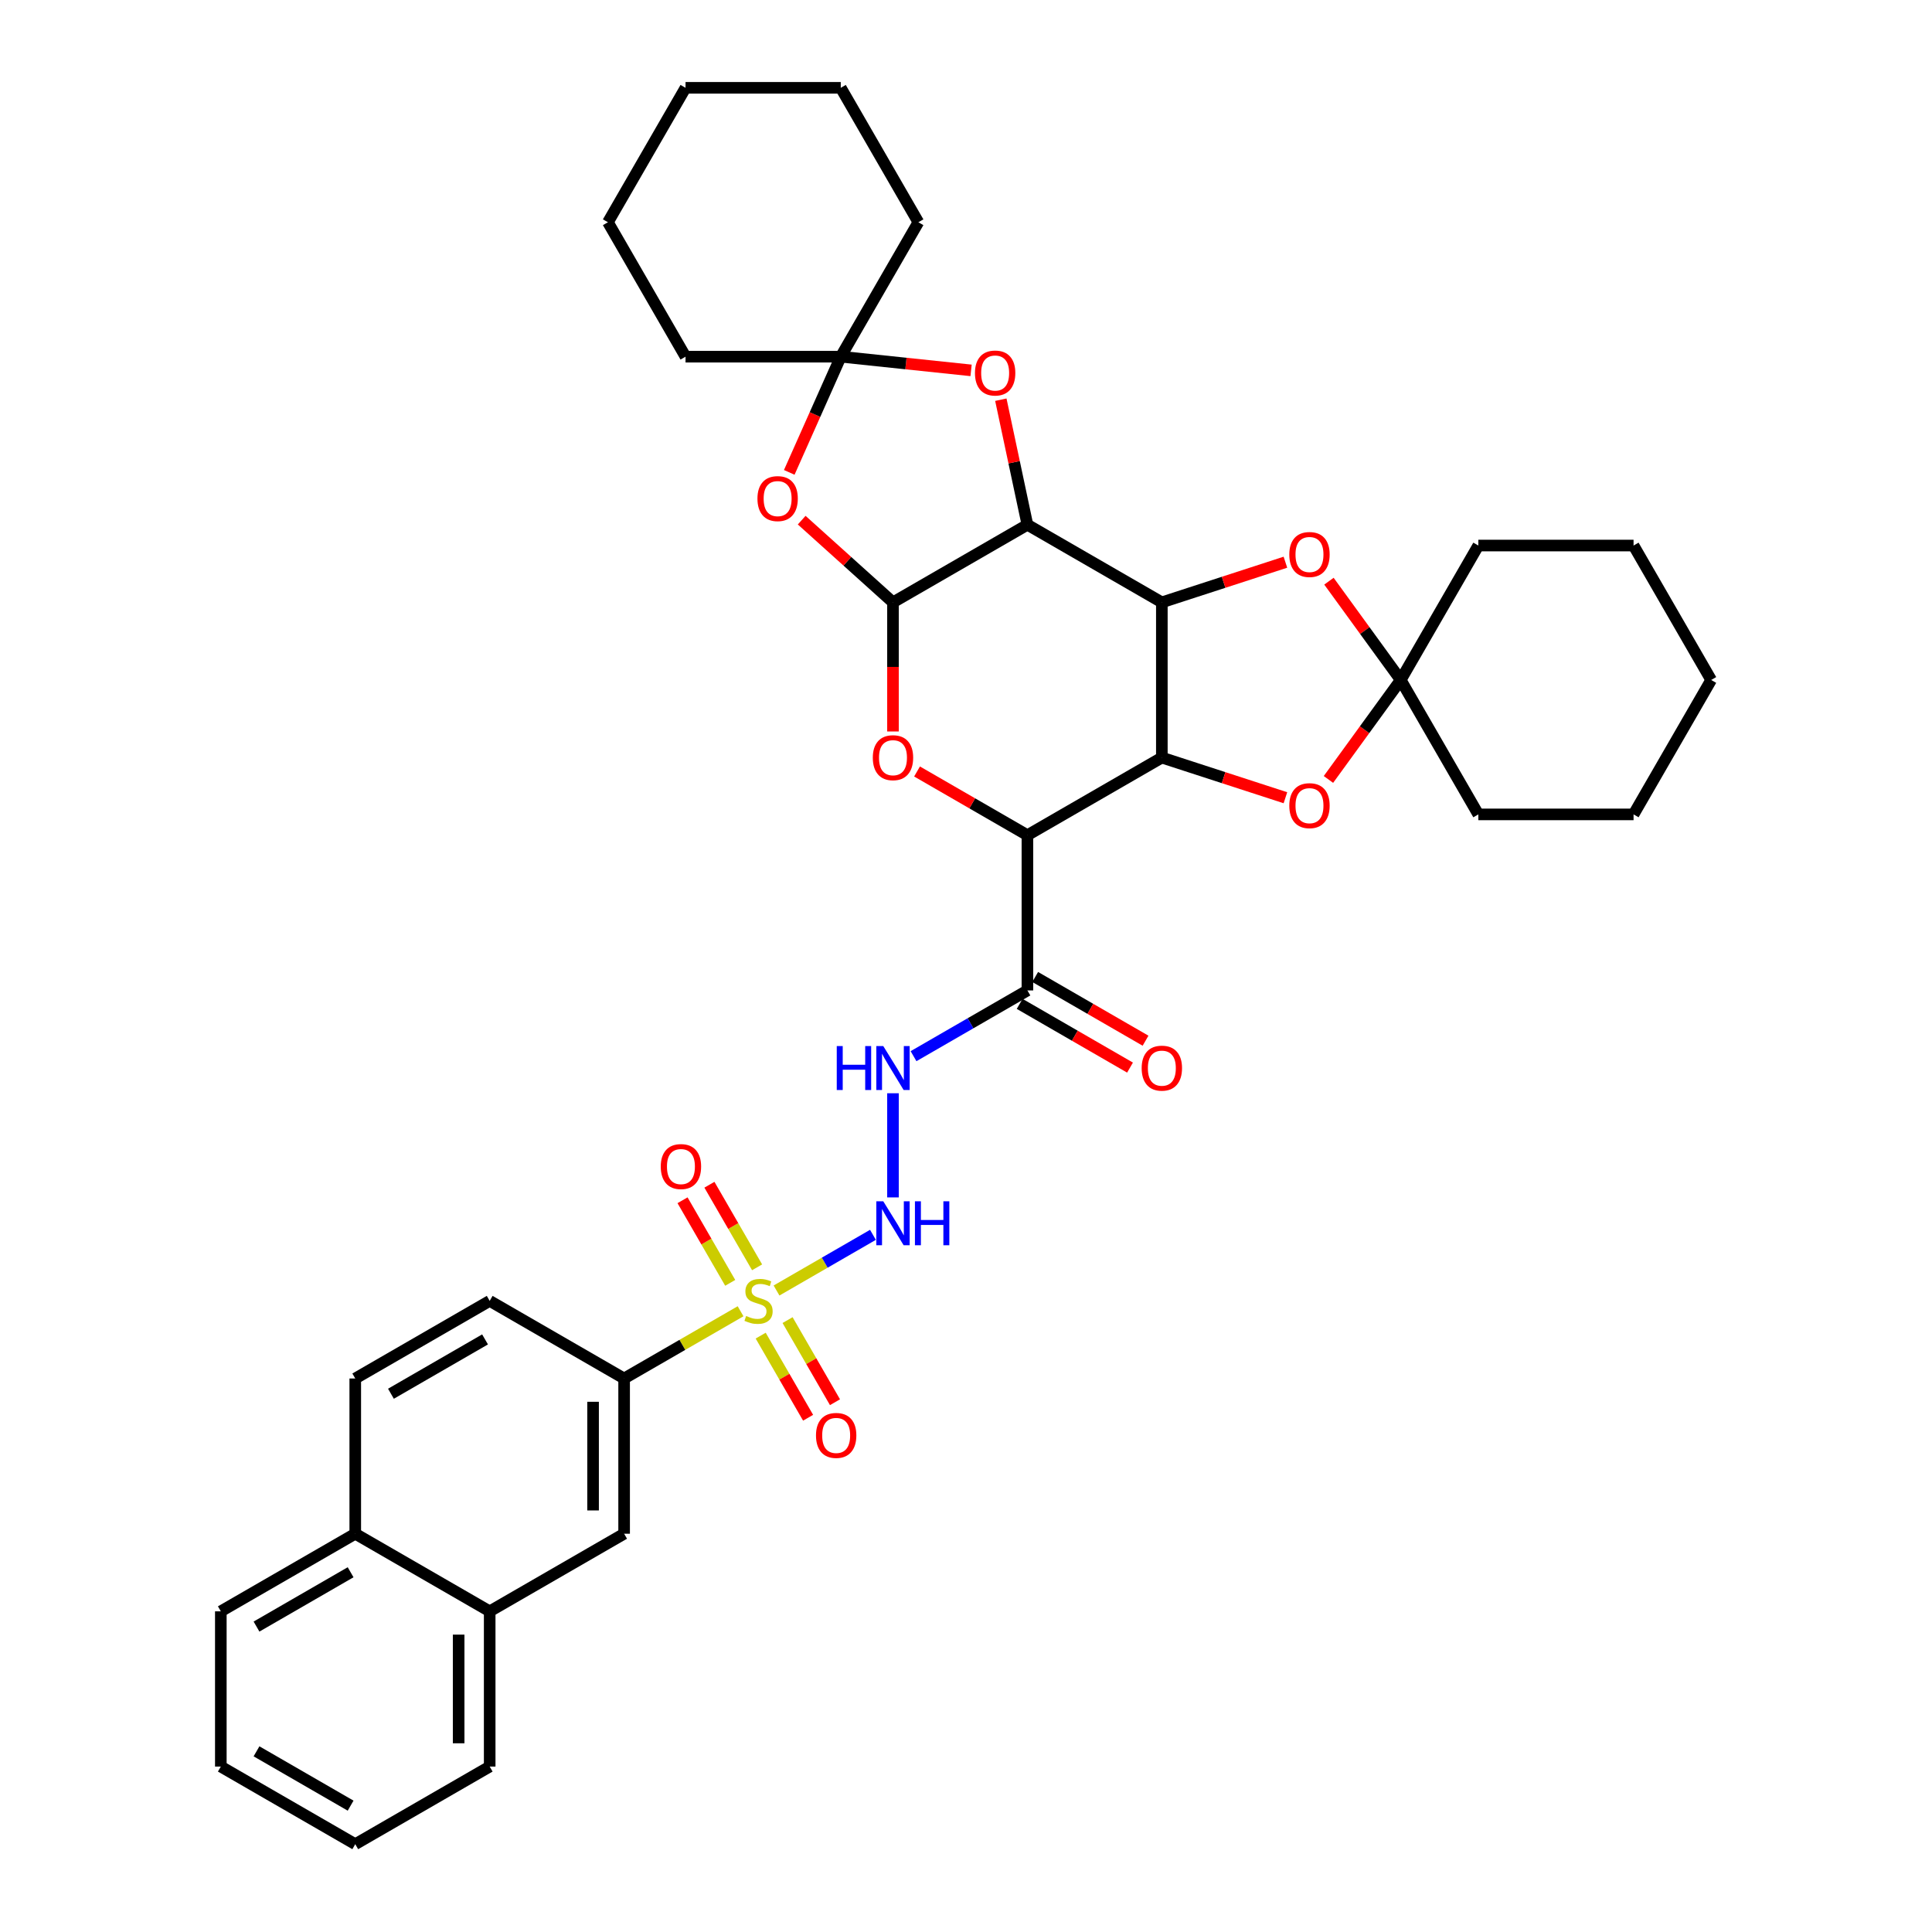 <?xml version='1.0' encoding='iso-8859-1'?>
<svg version='1.1' baseProfile='full'
              xmlns='http://www.w3.org/2000/svg'
                      xmlns:rdkit='http://www.rdkit.org/xml'
                      xmlns:xlink='http://www.w3.org/1999/xlink'
                  xml:space='preserve'
width='1000px' height='1000px' viewBox='0 0 1000 1000'>
<!-- END OF HEADER -->
<rect style='opacity:1.0;fill:#FFFFFF;stroke:none' width='1000' height='1000' x='0' y='0'> </rect>
<path class='bond-0' d='M 601.37,311.779 L 601.37,392.125' style='fill:none;fill-rule:evenodd;stroke:#000000;stroke-width:6px;stroke-linecap:butt;stroke-linejoin:miter;stroke-opacity:1' />
<path class='bond-3' d='M 601.37,311.779 L 531.788,271.606' style='fill:none;fill-rule:evenodd;stroke:#000000;stroke-width:6px;stroke-linecap:butt;stroke-linejoin:miter;stroke-opacity:1' />
<path class='bond-10' d='M 601.37,311.779 L 633.35,301.388' style='fill:none;fill-rule:evenodd;stroke:#000000;stroke-width:6px;stroke-linecap:butt;stroke-linejoin:miter;stroke-opacity:1' />
<path class='bond-10' d='M 633.35,301.388 L 665.33,290.997' style='fill:none;fill-rule:evenodd;stroke:#FF0000;stroke-width:6px;stroke-linecap:butt;stroke-linejoin:miter;stroke-opacity:1' />
<path class='bond-2' d='M 601.37,392.125 L 531.788,432.298' style='fill:none;fill-rule:evenodd;stroke:#000000;stroke-width:6px;stroke-linecap:butt;stroke-linejoin:miter;stroke-opacity:1' />
<path class='bond-11' d='M 601.37,392.125 L 633.35,402.516' style='fill:none;fill-rule:evenodd;stroke:#000000;stroke-width:6px;stroke-linecap:butt;stroke-linejoin:miter;stroke-opacity:1' />
<path class='bond-11' d='M 633.35,402.516 L 665.33,412.907' style='fill:none;fill-rule:evenodd;stroke:#FF0000;stroke-width:6px;stroke-linecap:butt;stroke-linejoin:miter;stroke-opacity:1' />
<path class='bond-1' d='M 401.929,667.963 L 426.883,653.556' style='fill:none;fill-rule:evenodd;stroke:#CCCC00;stroke-width:6px;stroke-linecap:butt;stroke-linejoin:miter;stroke-opacity:1' />
<path class='bond-1' d='M 426.883,653.556 L 451.838,639.149' style='fill:none;fill-rule:evenodd;stroke:#0000FF;stroke-width:6px;stroke-linecap:butt;stroke-linejoin:miter;stroke-opacity:1' />
<path class='bond-15' d='M 383.321,678.707 L 353.182,696.107' style='fill:none;fill-rule:evenodd;stroke:#CCCC00;stroke-width:6px;stroke-linecap:butt;stroke-linejoin:miter;stroke-opacity:1' />
<path class='bond-15' d='M 353.182,696.107 L 323.044,713.508' style='fill:none;fill-rule:evenodd;stroke:#000000;stroke-width:6px;stroke-linecap:butt;stroke-linejoin:miter;stroke-opacity:1' />
<path class='bond-16' d='M 391.874,655.964 L 379.534,634.591' style='fill:none;fill-rule:evenodd;stroke:#CCCC00;stroke-width:6px;stroke-linecap:butt;stroke-linejoin:miter;stroke-opacity:1' />
<path class='bond-16' d='M 379.534,634.591 L 367.194,613.219' style='fill:none;fill-rule:evenodd;stroke:#FF0000;stroke-width:6px;stroke-linecap:butt;stroke-linejoin:miter;stroke-opacity:1' />
<path class='bond-16' d='M 377.957,663.999 L 365.618,642.626' style='fill:none;fill-rule:evenodd;stroke:#CCCC00;stroke-width:6px;stroke-linecap:butt;stroke-linejoin:miter;stroke-opacity:1' />
<path class='bond-16' d='M 365.618,642.626 L 353.278,621.253' style='fill:none;fill-rule:evenodd;stroke:#FF0000;stroke-width:6px;stroke-linecap:butt;stroke-linejoin:miter;stroke-opacity:1' />
<path class='bond-17' d='M 393.729,691.317 L 406,712.57' style='fill:none;fill-rule:evenodd;stroke:#CCCC00;stroke-width:6px;stroke-linecap:butt;stroke-linejoin:miter;stroke-opacity:1' />
<path class='bond-17' d='M 406,712.57 L 418.27,733.823' style='fill:none;fill-rule:evenodd;stroke:#FF0000;stroke-width:6px;stroke-linecap:butt;stroke-linejoin:miter;stroke-opacity:1' />
<path class='bond-17' d='M 407.646,683.282 L 419.916,704.535' style='fill:none;fill-rule:evenodd;stroke:#CCCC00;stroke-width:6px;stroke-linecap:butt;stroke-linejoin:miter;stroke-opacity:1' />
<path class='bond-17' d='M 419.916,704.535 L 432.187,725.788' style='fill:none;fill-rule:evenodd;stroke:#FF0000;stroke-width:6px;stroke-linecap:butt;stroke-linejoin:miter;stroke-opacity:1' />
<path class='bond-7' d='M 531.788,432.298 L 531.788,512.643' style='fill:none;fill-rule:evenodd;stroke:#000000;stroke-width:6px;stroke-linecap:butt;stroke-linejoin:miter;stroke-opacity:1' />
<path class='bond-40' d='M 531.788,432.298 L 503.224,415.806' style='fill:none;fill-rule:evenodd;stroke:#000000;stroke-width:6px;stroke-linecap:butt;stroke-linejoin:miter;stroke-opacity:1' />
<path class='bond-40' d='M 503.224,415.806 L 474.66,399.315' style='fill:none;fill-rule:evenodd;stroke:#FF0000;stroke-width:6px;stroke-linecap:butt;stroke-linejoin:miter;stroke-opacity:1' />
<path class='bond-4' d='M 531.788,271.606 L 462.207,311.779' style='fill:none;fill-rule:evenodd;stroke:#000000;stroke-width:6px;stroke-linecap:butt;stroke-linejoin:miter;stroke-opacity:1' />
<path class='bond-9' d='M 531.788,271.606 L 524.91,239.245' style='fill:none;fill-rule:evenodd;stroke:#000000;stroke-width:6px;stroke-linecap:butt;stroke-linejoin:miter;stroke-opacity:1' />
<path class='bond-9' d='M 524.91,239.245 L 518.031,206.884' style='fill:none;fill-rule:evenodd;stroke:#FF0000;stroke-width:6px;stroke-linecap:butt;stroke-linejoin:miter;stroke-opacity:1' />
<path class='bond-5' d='M 462.207,311.779 L 462.207,345.195' style='fill:none;fill-rule:evenodd;stroke:#000000;stroke-width:6px;stroke-linecap:butt;stroke-linejoin:miter;stroke-opacity:1' />
<path class='bond-5' d='M 462.207,345.195 L 462.207,378.611' style='fill:none;fill-rule:evenodd;stroke:#FF0000;stroke-width:6px;stroke-linecap:butt;stroke-linejoin:miter;stroke-opacity:1' />
<path class='bond-6' d='M 462.207,311.779 L 438.579,290.505' style='fill:none;fill-rule:evenodd;stroke:#000000;stroke-width:6px;stroke-linecap:butt;stroke-linejoin:miter;stroke-opacity:1' />
<path class='bond-6' d='M 438.579,290.505 L 414.952,269.23' style='fill:none;fill-rule:evenodd;stroke:#FF0000;stroke-width:6px;stroke-linecap:butt;stroke-linejoin:miter;stroke-opacity:1' />
<path class='bond-39' d='M 408.515,244.503 L 421.846,214.56' style='fill:none;fill-rule:evenodd;stroke:#FF0000;stroke-width:6px;stroke-linecap:butt;stroke-linejoin:miter;stroke-opacity:1' />
<path class='bond-39' d='M 421.846,214.56 L 435.178,184.618' style='fill:none;fill-rule:evenodd;stroke:#000000;stroke-width:6px;stroke-linecap:butt;stroke-linejoin:miter;stroke-opacity:1' />
<path class='bond-14' d='M 531.788,512.643 L 502.316,529.659' style='fill:none;fill-rule:evenodd;stroke:#000000;stroke-width:6px;stroke-linecap:butt;stroke-linejoin:miter;stroke-opacity:1' />
<path class='bond-14' d='M 502.316,529.659 L 472.844,546.675' style='fill:none;fill-rule:evenodd;stroke:#0000FF;stroke-width:6px;stroke-linecap:butt;stroke-linejoin:miter;stroke-opacity:1' />
<path class='bond-20' d='M 527.771,519.602 L 556.335,536.093' style='fill:none;fill-rule:evenodd;stroke:#000000;stroke-width:6px;stroke-linecap:butt;stroke-linejoin:miter;stroke-opacity:1' />
<path class='bond-20' d='M 556.335,536.093 L 584.899,552.584' style='fill:none;fill-rule:evenodd;stroke:#FF0000;stroke-width:6px;stroke-linecap:butt;stroke-linejoin:miter;stroke-opacity:1' />
<path class='bond-20' d='M 535.806,505.685 L 564.369,522.177' style='fill:none;fill-rule:evenodd;stroke:#000000;stroke-width:6px;stroke-linecap:butt;stroke-linejoin:miter;stroke-opacity:1' />
<path class='bond-20' d='M 564.369,522.177 L 592.933,538.668' style='fill:none;fill-rule:evenodd;stroke:#FF0000;stroke-width:6px;stroke-linecap:butt;stroke-linejoin:miter;stroke-opacity:1' />
<path class='bond-8' d='M 462.207,619.777 L 462.207,565.867' style='fill:none;fill-rule:evenodd;stroke:#0000FF;stroke-width:6px;stroke-linecap:butt;stroke-linejoin:miter;stroke-opacity:1' />
<path class='bond-12' d='M 502.63,191.707 L 468.904,188.162' style='fill:none;fill-rule:evenodd;stroke:#FF0000;stroke-width:6px;stroke-linecap:butt;stroke-linejoin:miter;stroke-opacity:1' />
<path class='bond-12' d='M 468.904,188.162 L 435.178,184.618' style='fill:none;fill-rule:evenodd;stroke:#000000;stroke-width:6px;stroke-linecap:butt;stroke-linejoin:miter;stroke-opacity:1' />
<path class='bond-13' d='M 687.859,300.818 L 706.434,326.385' style='fill:none;fill-rule:evenodd;stroke:#FF0000;stroke-width:6px;stroke-linecap:butt;stroke-linejoin:miter;stroke-opacity:1' />
<path class='bond-13' d='M 706.434,326.385 L 725.009,351.952' style='fill:none;fill-rule:evenodd;stroke:#000000;stroke-width:6px;stroke-linecap:butt;stroke-linejoin:miter;stroke-opacity:1' />
<path class='bond-38' d='M 687.602,403.439 L 706.305,377.695' style='fill:none;fill-rule:evenodd;stroke:#FF0000;stroke-width:6px;stroke-linecap:butt;stroke-linejoin:miter;stroke-opacity:1' />
<path class='bond-38' d='M 706.305,377.695 L 725.009,351.952' style='fill:none;fill-rule:evenodd;stroke:#000000;stroke-width:6px;stroke-linecap:butt;stroke-linejoin:miter;stroke-opacity:1' />
<path class='bond-24' d='M 435.178,184.618 L 475.351,115.036' style='fill:none;fill-rule:evenodd;stroke:#000000;stroke-width:6px;stroke-linecap:butt;stroke-linejoin:miter;stroke-opacity:1' />
<path class='bond-25' d='M 435.178,184.618 L 354.832,184.618' style='fill:none;fill-rule:evenodd;stroke:#000000;stroke-width:6px;stroke-linecap:butt;stroke-linejoin:miter;stroke-opacity:1' />
<path class='bond-26' d='M 725.009,351.952 L 765.182,421.533' style='fill:none;fill-rule:evenodd;stroke:#000000;stroke-width:6px;stroke-linecap:butt;stroke-linejoin:miter;stroke-opacity:1' />
<path class='bond-27' d='M 725.009,351.952 L 765.182,282.37' style='fill:none;fill-rule:evenodd;stroke:#000000;stroke-width:6px;stroke-linecap:butt;stroke-linejoin:miter;stroke-opacity:1' />
<path class='bond-18' d='M 323.044,713.508 L 323.044,793.854' style='fill:none;fill-rule:evenodd;stroke:#000000;stroke-width:6px;stroke-linecap:butt;stroke-linejoin:miter;stroke-opacity:1' />
<path class='bond-18' d='M 306.975,725.56 L 306.975,781.802' style='fill:none;fill-rule:evenodd;stroke:#000000;stroke-width:6px;stroke-linecap:butt;stroke-linejoin:miter;stroke-opacity:1' />
<path class='bond-21' d='M 323.044,713.508 L 253.462,673.335' style='fill:none;fill-rule:evenodd;stroke:#000000;stroke-width:6px;stroke-linecap:butt;stroke-linejoin:miter;stroke-opacity:1' />
<path class='bond-19' d='M 323.044,793.854 L 253.462,834.027' style='fill:none;fill-rule:evenodd;stroke:#000000;stroke-width:6px;stroke-linecap:butt;stroke-linejoin:miter;stroke-opacity:1' />
<path class='bond-28' d='M 253.462,834.027 L 253.462,914.373' style='fill:none;fill-rule:evenodd;stroke:#000000;stroke-width:6px;stroke-linecap:butt;stroke-linejoin:miter;stroke-opacity:1' />
<path class='bond-28' d='M 237.393,846.079 L 237.393,902.321' style='fill:none;fill-rule:evenodd;stroke:#000000;stroke-width:6px;stroke-linecap:butt;stroke-linejoin:miter;stroke-opacity:1' />
<path class='bond-43' d='M 253.462,834.027 L 183.881,793.854' style='fill:none;fill-rule:evenodd;stroke:#000000;stroke-width:6px;stroke-linecap:butt;stroke-linejoin:miter;stroke-opacity:1' />
<path class='bond-23' d='M 253.462,673.335 L 183.881,713.508' style='fill:none;fill-rule:evenodd;stroke:#000000;stroke-width:6px;stroke-linecap:butt;stroke-linejoin:miter;stroke-opacity:1' />
<path class='bond-23' d='M 251.06,693.277 L 202.352,721.398' style='fill:none;fill-rule:evenodd;stroke:#000000;stroke-width:6px;stroke-linecap:butt;stroke-linejoin:miter;stroke-opacity:1' />
<path class='bond-22' d='M 183.881,793.854 L 183.881,713.508' style='fill:none;fill-rule:evenodd;stroke:#000000;stroke-width:6px;stroke-linecap:butt;stroke-linejoin:miter;stroke-opacity:1' />
<path class='bond-29' d='M 183.881,793.854 L 114.299,834.027' style='fill:none;fill-rule:evenodd;stroke:#000000;stroke-width:6px;stroke-linecap:butt;stroke-linejoin:miter;stroke-opacity:1' />
<path class='bond-29' d='M 181.478,813.796 L 132.771,841.917' style='fill:none;fill-rule:evenodd;stroke:#000000;stroke-width:6px;stroke-linecap:butt;stroke-linejoin:miter;stroke-opacity:1' />
<path class='bond-33' d='M 475.351,115.036 L 435.178,45.455' style='fill:none;fill-rule:evenodd;stroke:#000000;stroke-width:6px;stroke-linecap:butt;stroke-linejoin:miter;stroke-opacity:1' />
<path class='bond-32' d='M 354.832,184.618 L 314.659,115.036' style='fill:none;fill-rule:evenodd;stroke:#000000;stroke-width:6px;stroke-linecap:butt;stroke-linejoin:miter;stroke-opacity:1' />
<path class='bond-30' d='M 765.182,421.533 L 845.528,421.533' style='fill:none;fill-rule:evenodd;stroke:#000000;stroke-width:6px;stroke-linecap:butt;stroke-linejoin:miter;stroke-opacity:1' />
<path class='bond-31' d='M 765.182,282.37 L 845.528,282.37' style='fill:none;fill-rule:evenodd;stroke:#000000;stroke-width:6px;stroke-linecap:butt;stroke-linejoin:miter;stroke-opacity:1' />
<path class='bond-34' d='M 253.462,914.373 L 183.881,954.545' style='fill:none;fill-rule:evenodd;stroke:#000000;stroke-width:6px;stroke-linecap:butt;stroke-linejoin:miter;stroke-opacity:1' />
<path class='bond-35' d='M 114.299,834.027 L 114.299,914.373' style='fill:none;fill-rule:evenodd;stroke:#000000;stroke-width:6px;stroke-linecap:butt;stroke-linejoin:miter;stroke-opacity:1' />
<path class='bond-41' d='M 845.528,421.533 L 885.701,351.952' style='fill:none;fill-rule:evenodd;stroke:#000000;stroke-width:6px;stroke-linecap:butt;stroke-linejoin:miter;stroke-opacity:1' />
<path class='bond-37' d='M 845.528,282.37 L 885.701,351.952' style='fill:none;fill-rule:evenodd;stroke:#000000;stroke-width:6px;stroke-linecap:butt;stroke-linejoin:miter;stroke-opacity:1' />
<path class='bond-36' d='M 314.659,115.036 L 354.832,45.455' style='fill:none;fill-rule:evenodd;stroke:#000000;stroke-width:6px;stroke-linecap:butt;stroke-linejoin:miter;stroke-opacity:1' />
<path class='bond-42' d='M 435.178,45.455 L 354.832,45.455' style='fill:none;fill-rule:evenodd;stroke:#000000;stroke-width:6px;stroke-linecap:butt;stroke-linejoin:miter;stroke-opacity:1' />
<path class='bond-44' d='M 183.881,954.545 L 114.299,914.373' style='fill:none;fill-rule:evenodd;stroke:#000000;stroke-width:6px;stroke-linecap:butt;stroke-linejoin:miter;stroke-opacity:1' />
<path class='bond-44' d='M 181.478,934.603 L 132.771,906.482' style='fill:none;fill-rule:evenodd;stroke:#000000;stroke-width:6px;stroke-linecap:butt;stroke-linejoin:miter;stroke-opacity:1' />
<path  class='atom-2' d='M 386.198 681.145
Q 386.455 681.241, 387.515 681.691
Q 388.576 682.141, 389.733 682.43
Q 390.922 682.687, 392.079 682.687
Q 394.232 682.687, 395.486 681.659
Q 396.739 680.598, 396.739 678.766
Q 396.739 677.513, 396.096 676.742
Q 395.486 675.97, 394.521 675.553
Q 393.557 675.135, 391.95 674.653
Q 389.926 674.042, 388.704 673.464
Q 387.515 672.885, 386.647 671.664
Q 385.812 670.443, 385.812 668.386
Q 385.812 665.526, 387.74 663.758
Q 389.701 661.99, 393.557 661.99
Q 396.193 661.99, 399.181 663.244
L 398.442 665.718
Q 395.71 664.593, 393.654 664.593
Q 391.436 664.593, 390.215 665.526
Q 388.994 666.425, 389.026 668
Q 389.026 669.221, 389.636 669.961
Q 390.279 670.7, 391.179 671.118
Q 392.111 671.535, 393.654 672.017
Q 395.71 672.66, 396.932 673.303
Q 398.153 673.946, 399.021 675.263
Q 399.921 676.549, 399.921 678.766
Q 399.921 681.916, 397.799 683.619
Q 395.71 685.291, 392.207 685.291
Q 390.183 685.291, 388.64 684.841
Q 387.13 684.423, 385.33 683.684
L 386.198 681.145
' fill='#CCCC00'/>
<path  class='atom-6' d='M 451.762 392.189
Q 451.762 386.726, 454.461 383.672
Q 457.161 380.619, 462.207 380.619
Q 467.252 380.619, 469.952 383.672
Q 472.652 386.726, 472.652 392.189
Q 472.652 397.717, 469.92 400.866
Q 467.188 403.984, 462.207 403.984
Q 457.193 403.984, 454.461 400.866
Q 451.762 397.749, 451.762 392.189
M 462.207 401.413
Q 465.678 401.413, 467.542 399.099
Q 469.438 396.753, 469.438 392.189
Q 469.438 387.722, 467.542 385.472
Q 465.678 383.19, 462.207 383.19
Q 458.736 383.19, 456.84 385.44
Q 454.976 387.69, 454.976 392.189
Q 454.976 396.785, 456.84 399.099
Q 458.736 401.413, 462.207 401.413
' fill='#FF0000'/>
<path  class='atom-7' d='M 392.053 258.081
Q 392.053 252.618, 394.753 249.565
Q 397.452 246.512, 402.498 246.512
Q 407.544 246.512, 410.243 249.565
Q 412.943 252.618, 412.943 258.081
Q 412.943 263.609, 410.211 266.759
Q 407.48 269.876, 402.498 269.876
Q 397.485 269.876, 394.753 266.759
Q 392.053 263.641, 392.053 258.081
M 402.498 267.305
Q 405.969 267.305, 407.833 264.991
Q 409.729 262.645, 409.729 258.081
Q 409.729 253.614, 407.833 251.364
Q 405.969 249.083, 402.498 249.083
Q 399.027 249.083, 397.131 251.332
Q 395.267 253.582, 395.267 258.081
Q 395.267 262.677, 397.131 264.991
Q 399.027 267.305, 402.498 267.305
' fill='#FF0000'/>
<path  class='atom-9' d='M 457.177 621.785
L 464.633 633.837
Q 465.372 635.026, 466.561 637.18
Q 467.751 639.333, 467.815 639.461
L 467.815 621.785
L 470.836 621.785
L 470.836 644.539
L 467.718 644.539
L 459.716 631.362
Q 458.784 629.82, 457.788 628.052
Q 456.824 626.285, 456.534 625.738
L 456.534 644.539
L 453.578 644.539
L 453.578 621.785
L 457.177 621.785
' fill='#0000FF'/>
<path  class='atom-9' d='M 473.568 621.785
L 476.653 621.785
L 476.653 631.459
L 488.287 631.459
L 488.287 621.785
L 491.372 621.785
L 491.372 644.539
L 488.287 644.539
L 488.287 634.03
L 476.653 634.03
L 476.653 644.539
L 473.568 644.539
L 473.568 621.785
' fill='#0000FF'/>
<path  class='atom-10' d='M 504.638 193.08
Q 504.638 187.617, 507.338 184.564
Q 510.038 181.51, 515.083 181.51
Q 520.129 181.51, 522.829 184.564
Q 525.528 187.617, 525.528 193.08
Q 525.528 198.608, 522.797 201.758
Q 520.065 204.875, 515.083 204.875
Q 510.07 204.875, 507.338 201.758
Q 504.638 198.64, 504.638 193.08
M 515.083 202.304
Q 518.554 202.304, 520.418 199.99
Q 522.315 197.644, 522.315 193.08
Q 522.315 188.613, 520.418 186.363
Q 518.554 184.082, 515.083 184.082
Q 511.612 184.082, 509.716 186.331
Q 507.852 188.581, 507.852 193.08
Q 507.852 197.676, 509.716 199.99
Q 511.612 202.304, 515.083 202.304
' fill='#FF0000'/>
<path  class='atom-11' d='M 667.338 287.015
Q 667.338 281.552, 670.038 278.498
Q 672.737 275.445, 677.783 275.445
Q 682.829 275.445, 685.528 278.498
Q 688.228 281.552, 688.228 287.015
Q 688.228 292.543, 685.496 295.692
Q 682.765 298.81, 677.783 298.81
Q 672.77 298.81, 670.038 295.692
Q 667.338 292.575, 667.338 287.015
M 677.783 296.239
Q 681.254 296.239, 683.118 293.925
Q 685.014 291.579, 685.014 287.015
Q 685.014 282.548, 683.118 280.298
Q 681.254 278.016, 677.783 278.016
Q 674.312 278.016, 672.416 280.266
Q 670.552 282.516, 670.552 287.015
Q 670.552 291.611, 672.416 293.925
Q 674.312 296.239, 677.783 296.239
' fill='#FF0000'/>
<path  class='atom-12' d='M 667.338 417.017
Q 667.338 411.554, 670.038 408.501
Q 672.737 405.447, 677.783 405.447
Q 682.829 405.447, 685.528 408.501
Q 688.228 411.554, 688.228 417.017
Q 688.228 422.545, 685.496 425.695
Q 682.765 428.812, 677.783 428.812
Q 672.77 428.812, 670.038 425.695
Q 667.338 422.577, 667.338 417.017
M 677.783 426.241
Q 681.254 426.241, 683.118 423.927
Q 685.014 421.581, 685.014 417.017
Q 685.014 412.55, 683.118 410.3
Q 681.254 408.019, 677.783 408.019
Q 674.312 408.019, 672.416 410.268
Q 670.552 412.518, 670.552 417.017
Q 670.552 421.613, 672.416 423.927
Q 674.312 426.241, 677.783 426.241
' fill='#FF0000'/>
<path  class='atom-15' d='M 433.105 541.439
L 436.191 541.439
L 436.191 551.113
L 447.825 551.113
L 447.825 541.439
L 450.91 541.439
L 450.91 564.193
L 447.825 564.193
L 447.825 553.684
L 436.191 553.684
L 436.191 564.193
L 433.105 564.193
L 433.105 541.439
' fill='#0000FF'/>
<path  class='atom-15' d='M 457.177 541.439
L 464.633 553.491
Q 465.372 554.68, 466.561 556.834
Q 467.751 558.987, 467.815 559.116
L 467.815 541.439
L 470.836 541.439
L 470.836 564.193
L 467.718 564.193
L 459.716 551.017
Q 458.784 549.474, 457.788 547.706
Q 456.824 545.939, 456.534 545.392
L 456.534 564.193
L 453.578 564.193
L 453.578 541.439
L 457.177 541.439
' fill='#0000FF'/>
<path  class='atom-17' d='M 342.007 603.818
Q 342.007 598.354, 344.707 595.301
Q 347.407 592.248, 352.452 592.248
Q 357.498 592.248, 360.198 595.301
Q 362.897 598.354, 362.897 603.818
Q 362.897 609.346, 360.165 612.495
Q 357.434 615.613, 352.452 615.613
Q 347.439 615.613, 344.707 612.495
Q 342.007 609.378, 342.007 603.818
M 352.452 613.042
Q 355.923 613.042, 357.787 610.728
Q 359.683 608.382, 359.683 603.818
Q 359.683 599.351, 357.787 597.101
Q 355.923 594.819, 352.452 594.819
Q 348.981 594.819, 347.085 597.069
Q 345.221 599.319, 345.221 603.818
Q 345.221 608.414, 347.085 610.728
Q 348.981 613.042, 352.452 613.042
' fill='#FF0000'/>
<path  class='atom-18' d='M 422.353 742.981
Q 422.353 737.517, 425.053 734.464
Q 427.752 731.411, 432.798 731.411
Q 437.844 731.411, 440.543 734.464
Q 443.243 737.517, 443.243 742.981
Q 443.243 748.509, 440.511 751.658
Q 437.78 754.776, 432.798 754.776
Q 427.785 754.776, 425.053 751.658
Q 422.353 748.541, 422.353 742.981
M 432.798 752.205
Q 436.269 752.205, 438.133 749.891
Q 440.029 747.545, 440.029 742.981
Q 440.029 738.514, 438.133 736.264
Q 436.269 733.982, 432.798 733.982
Q 429.327 733.982, 427.431 736.232
Q 425.567 738.482, 425.567 742.981
Q 425.567 747.577, 427.431 749.891
Q 429.327 752.205, 432.798 752.205
' fill='#FF0000'/>
<path  class='atom-21' d='M 590.925 552.881
Q 590.925 547.417, 593.624 544.364
Q 596.324 541.311, 601.37 541.311
Q 606.415 541.311, 609.115 544.364
Q 611.815 547.417, 611.815 552.881
Q 611.815 558.408, 609.083 561.558
Q 606.351 564.675, 601.37 564.675
Q 596.356 564.675, 593.624 561.558
Q 590.925 558.441, 590.925 552.881
M 601.37 562.104
Q 604.841 562.104, 606.705 559.79
Q 608.601 557.444, 608.601 552.881
Q 608.601 548.413, 606.705 546.164
Q 604.841 543.882, 601.37 543.882
Q 597.899 543.882, 596.003 546.132
Q 594.139 548.381, 594.139 552.881
Q 594.139 557.476, 596.003 559.79
Q 597.899 562.104, 601.37 562.104
' fill='#FF0000'/>
</svg>
